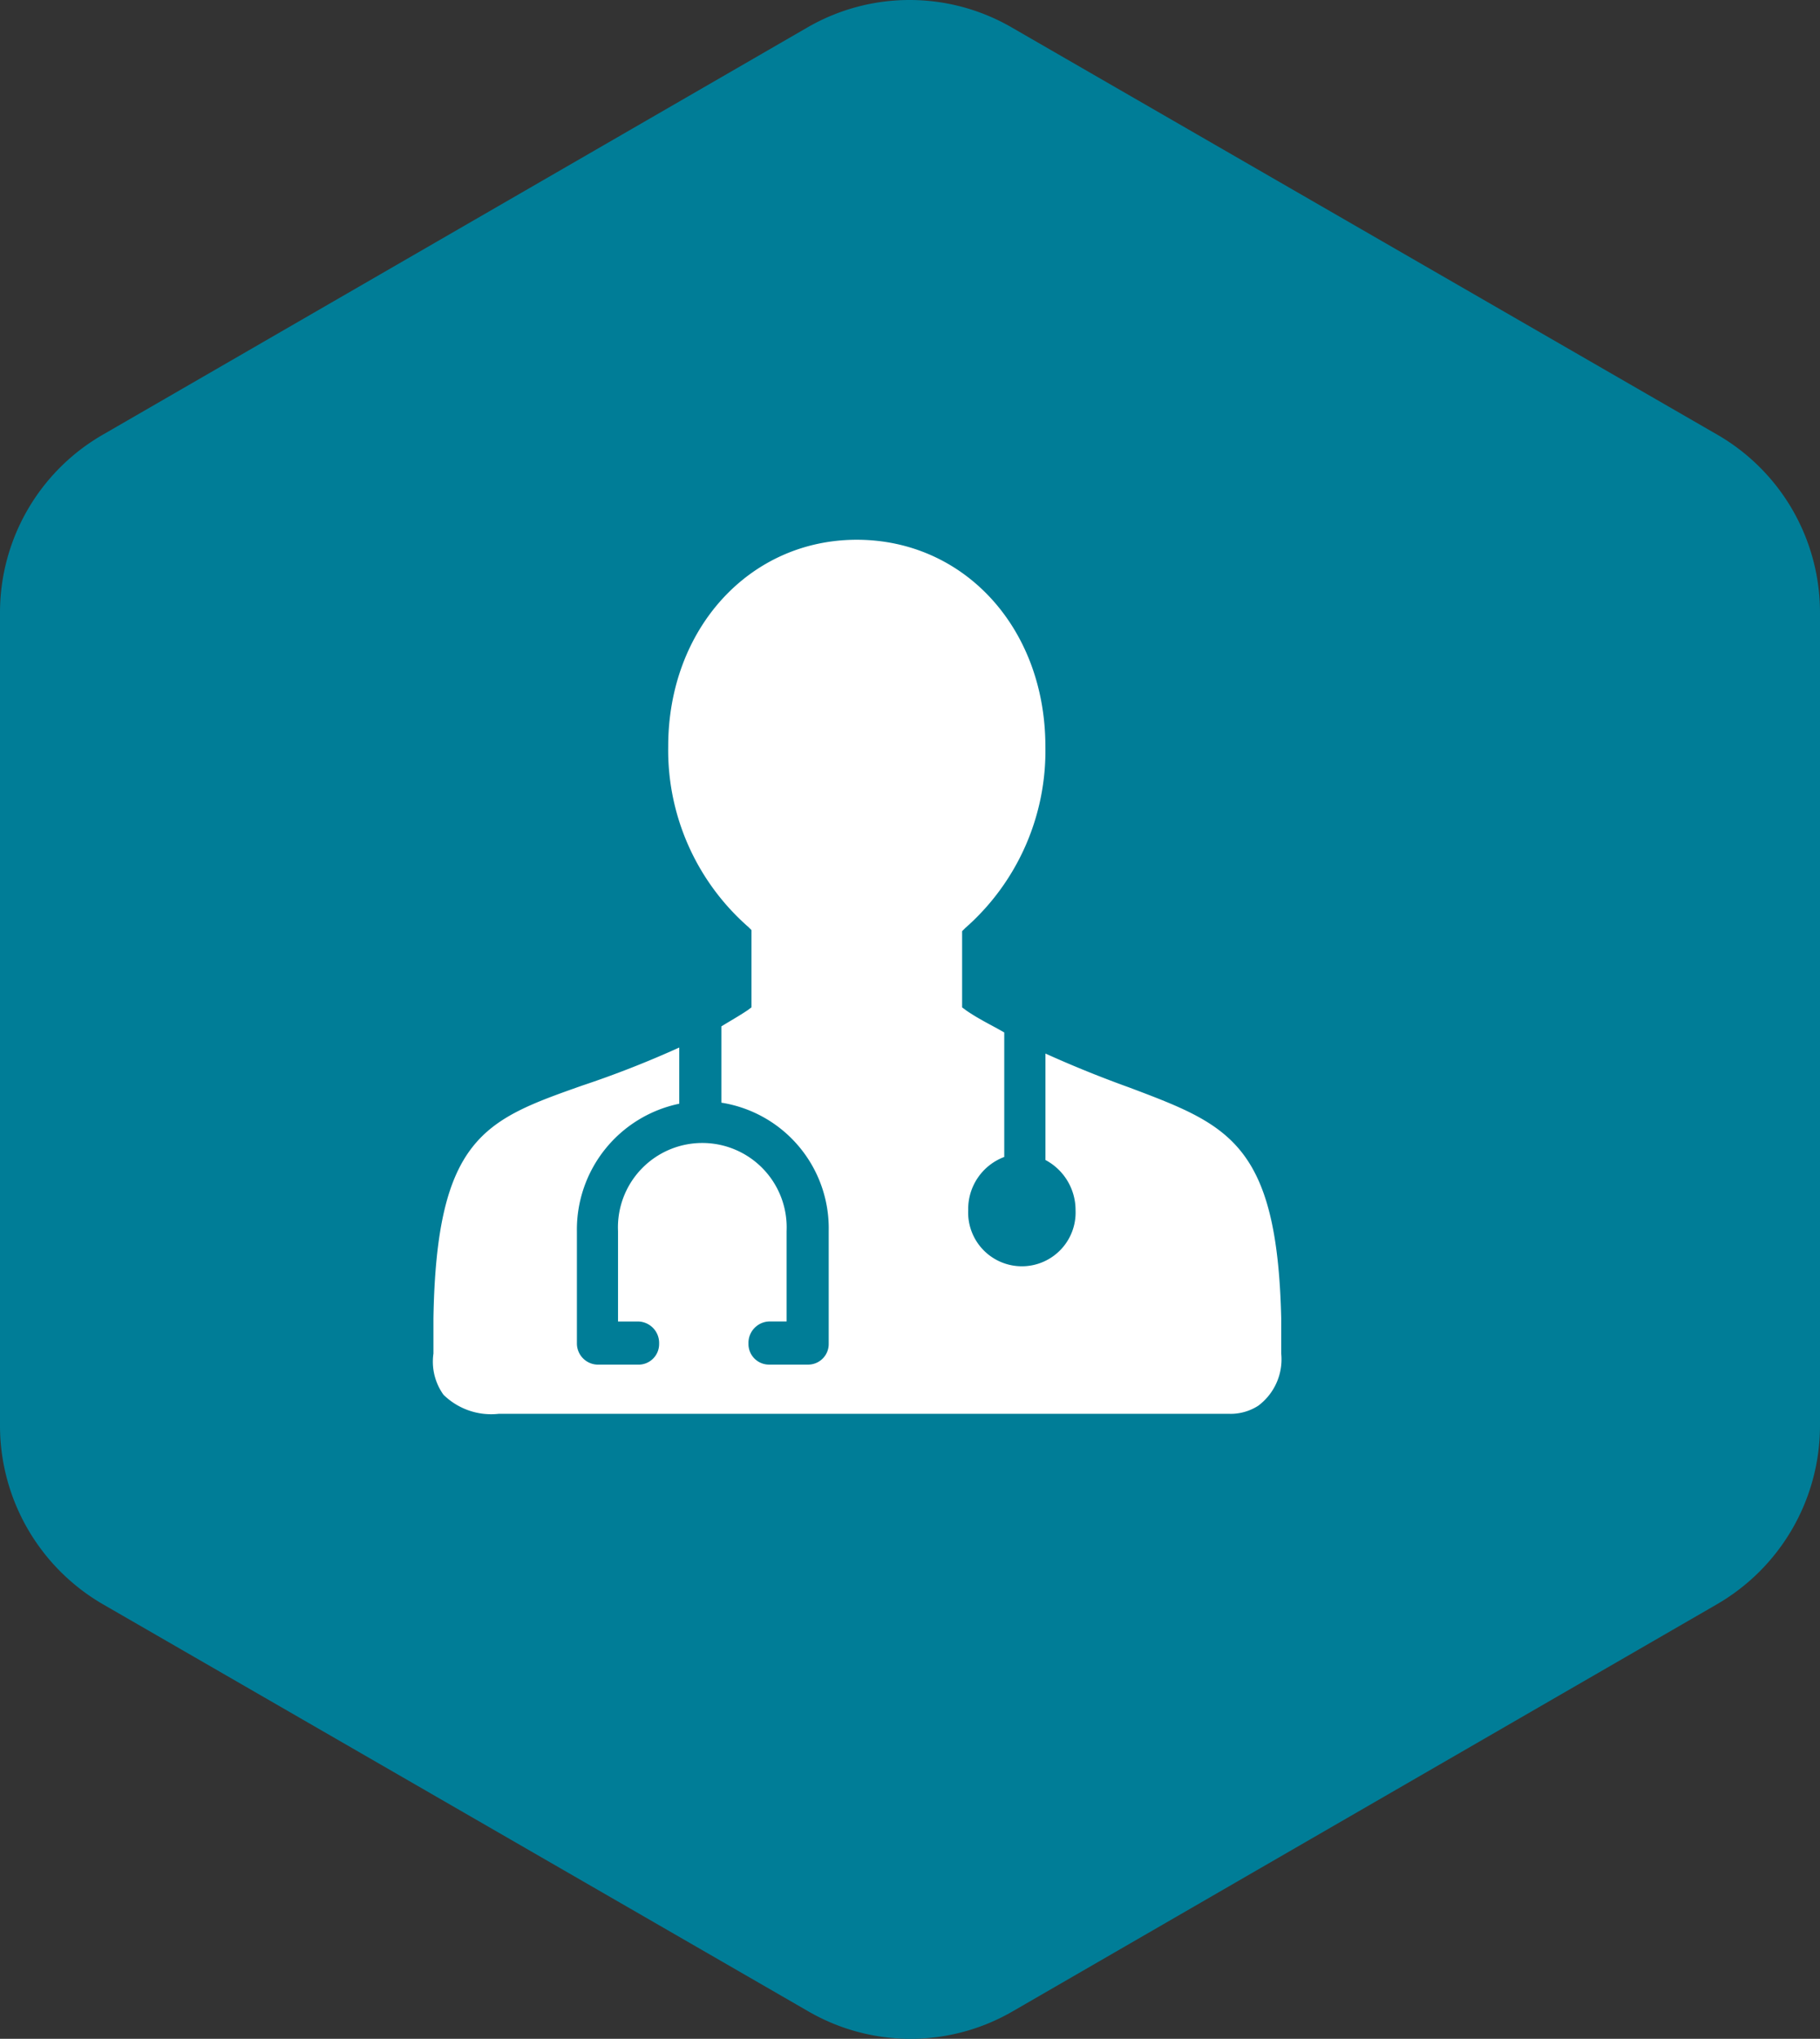 <svg xmlns="http://www.w3.org/2000/svg" viewBox="2092 1340 106.032 118.745"><rect x="2092" y="1340" width="106.032" height="118.745" fill="#333333" stroke="none"/><defs><style>.a{fill:#007d97;}.b{fill:#fff;}</style></defs><g transform="translate(1877 -280)"><path class="a" d="M0,83.071V35.725a11.957,11.957,0,0,1,6.021-10.4L47,1.647a11.876,11.876,0,0,1,11.983,0L100.011,25.32a11.957,11.957,0,0,1,6.021,10.4V83.071a12.027,12.027,0,0,1-6.021,10.4L59.036,117.148a11.876,11.876,0,0,1-11.983,0L6.021,93.475A12.027,12.027,0,0,1,0,83.071Z" transform="translate(215 1619.975)"/><path class="b" d="M89.589,104.712h0a2.985,2.985,0,0,0,1.637-.468A3.372,3.372,0,0,0,92.57,101.2V99.159c-.234-10.229-3.1-11.281-8.826-13.444-1.461-.526-3.1-1.169-4.91-1.987v6.2a3.3,3.3,0,0,1,1.754,2.923,3.13,3.13,0,1,1-6.254,0,3.239,3.239,0,0,1,2.1-3.1V82.5c-.7-.409-1.461-.76-2.221-1.286l-.234-.175V76.6l.175-.175a13.723,13.723,0,0,0,4.676-10.58c0-6.9-4.735-12.041-10.989-12.041S56.856,59,56.856,65.841a13.688,13.688,0,0,0,4.676,10.521l.175.175v4.5l-.234.175c-.526.351-1.052.643-1.52.935v4.442a7.41,7.41,0,0,1,6.254,7.482v6.547a1.2,1.2,0,0,1-1.227,1.227H62.759a1.2,1.2,0,0,1-1.227-1.227,1.248,1.248,0,0,1,1.227-1.286h.994V94.073a4.915,4.915,0,1,0-9.82,0v5.261H55.1a1.248,1.248,0,0,1,1.227,1.286,1.2,1.2,0,0,1-1.227,1.227H52.764a1.235,1.235,0,0,1-1.227-1.227V94.073A7.487,7.487,0,0,1,57.5,86.65V83.377a58.48,58.48,0,0,1-5.67,2.221c-5.611,1.987-8.476,2.981-8.651,13.561V101.2a3.308,3.308,0,0,0,.585,2.4,3.97,3.97,0,0,0,3.215,1.111H89.589Z" transform="translate(197.073 1597.633)"/></g></svg>